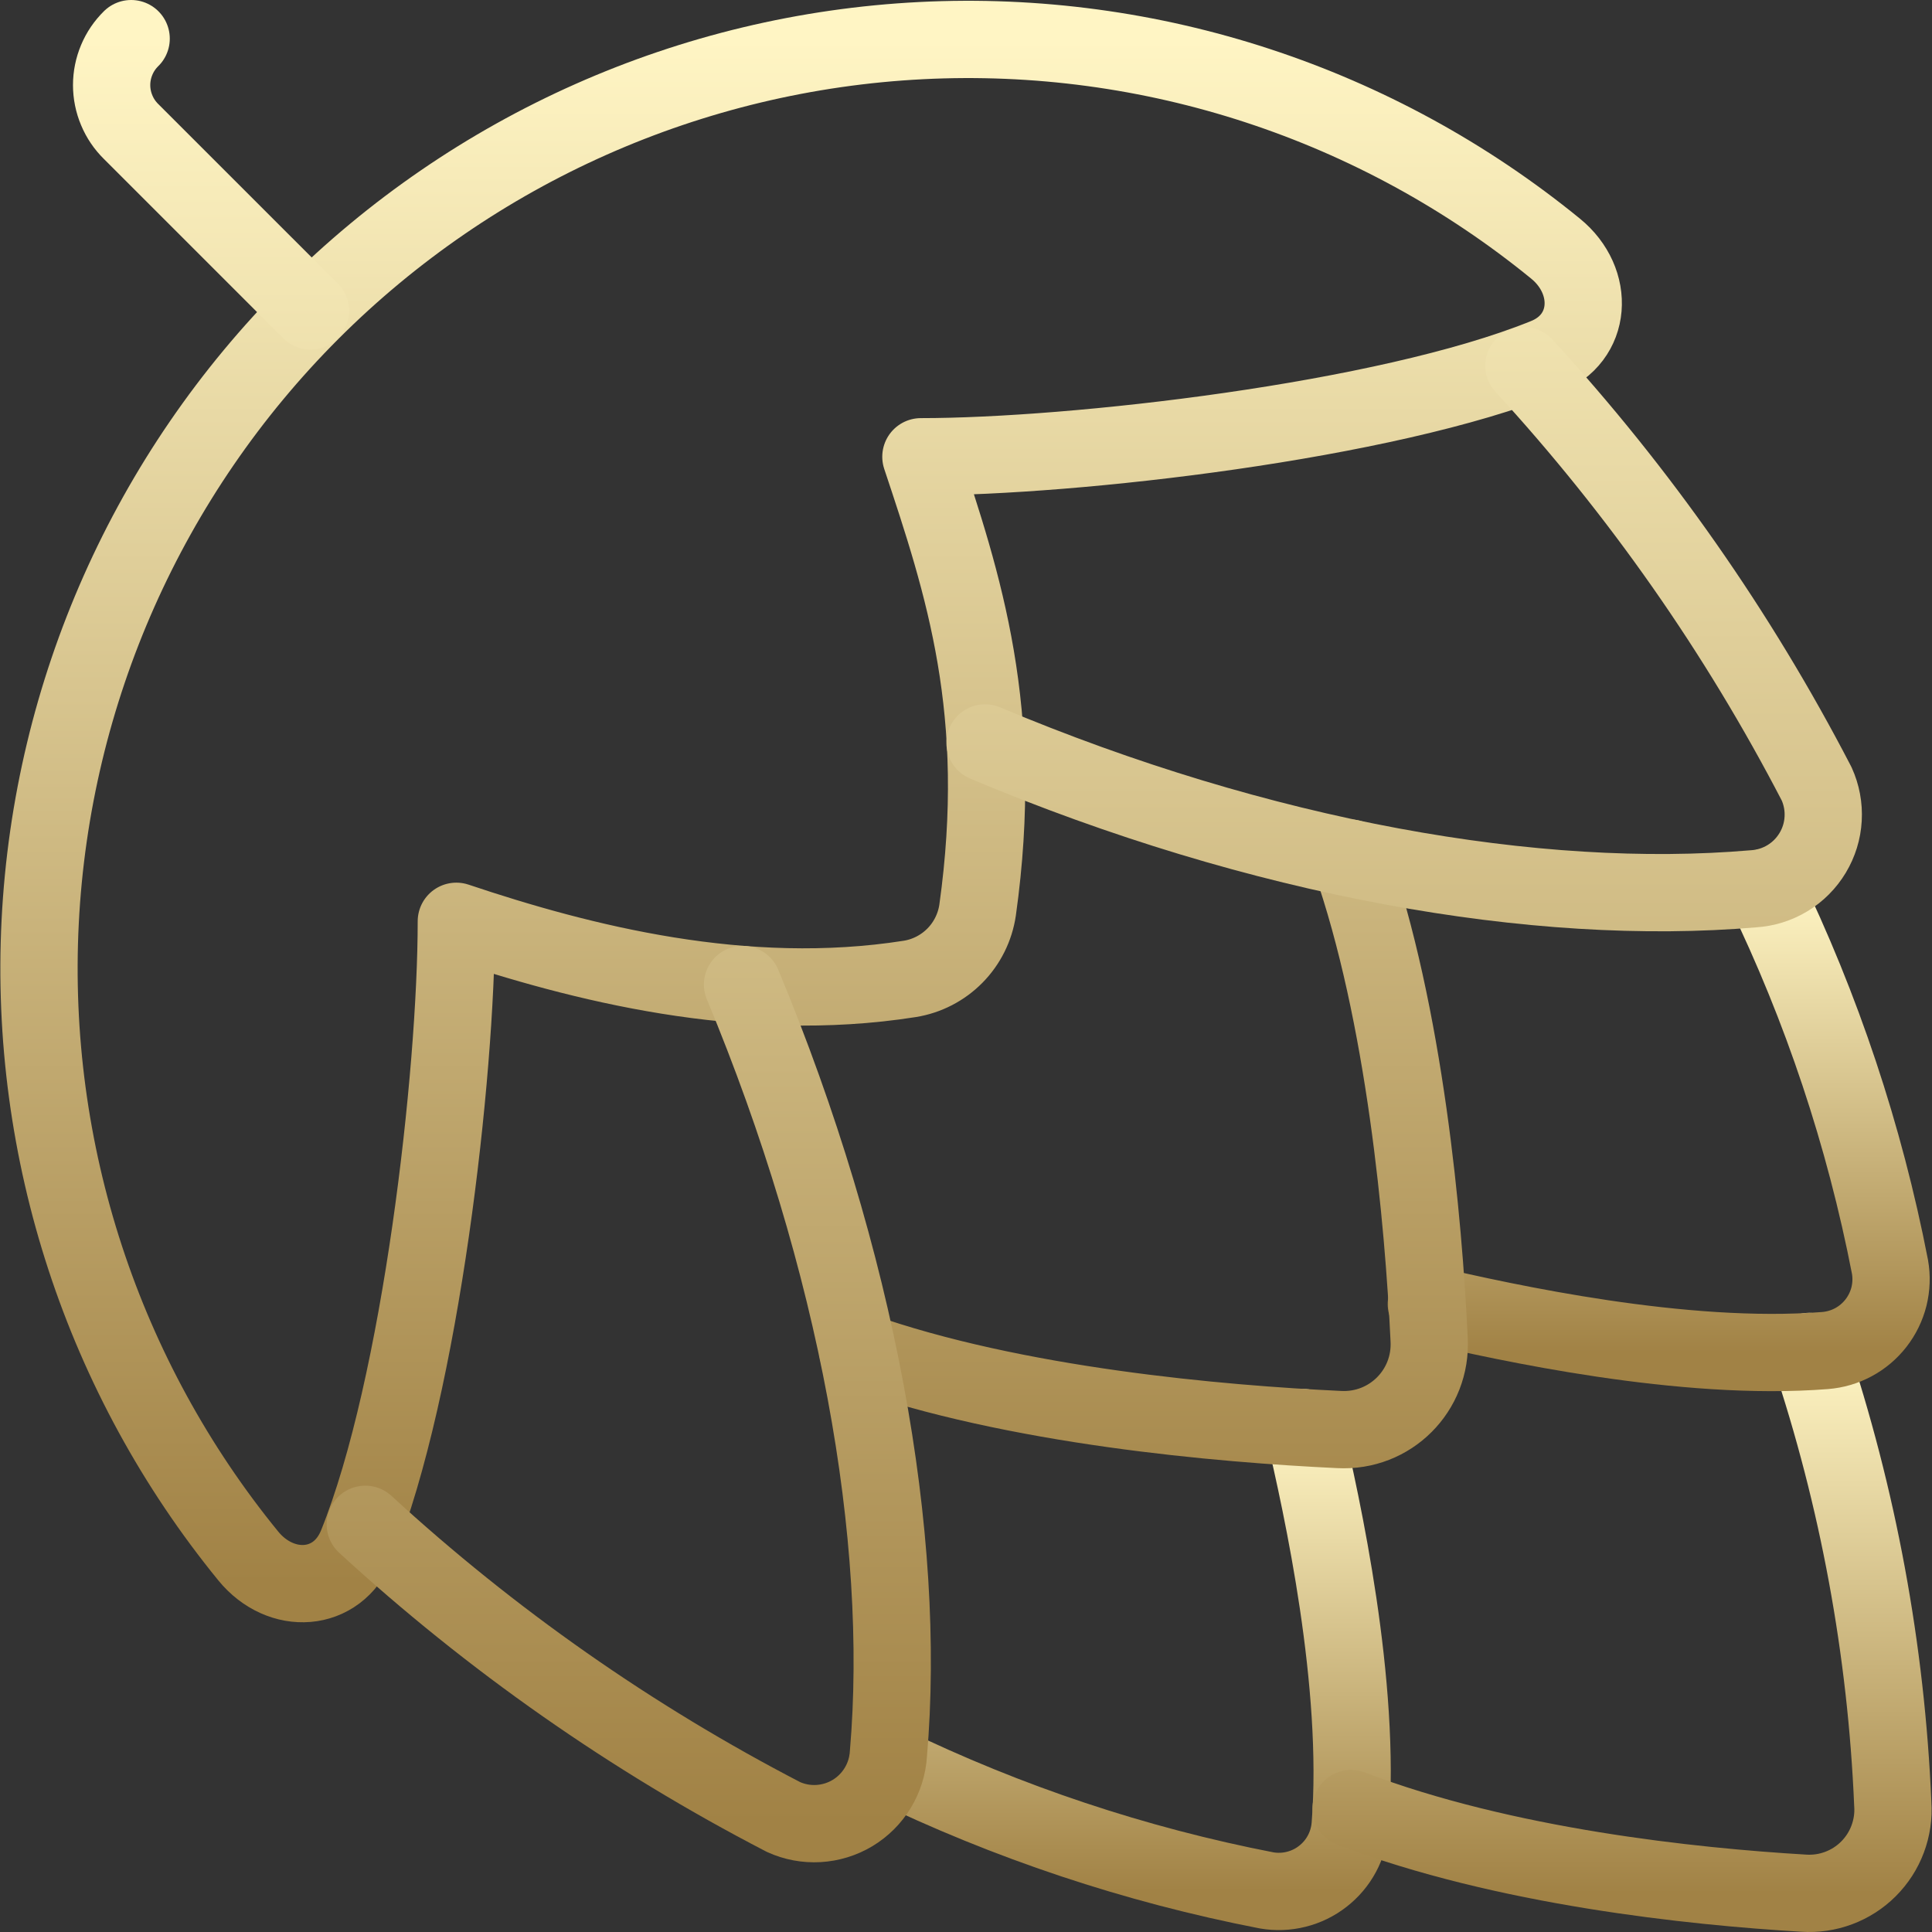 <svg width="50" height="50" viewBox="0 0 50 50" fill="none" xmlns="http://www.w3.org/2000/svg">
<rect x="0" y="0" width="50" height="50" fill="#333333" stroke="none"/>
<path d="M33.741 36.948C34.221 38.992 35.231 43.585 34.943 47.24C34.923 47.497 34.85 47.748 34.728 47.975C34.606 48.203 34.437 48.402 34.233 48.56C34.03 48.719 33.795 48.833 33.544 48.895C33.294 48.958 33.033 48.967 32.779 48.923C29.381 48.263 26.083 47.164 22.968 45.653" stroke="url(#paint0_linear_84_368)" stroke-width="2" stroke-linecap="round" stroke-linejoin="round"/>
<path d="M34.966 46.806C38.934 48.321 43.815 48.826 46.677 48.995C46.985 49.016 47.295 48.971 47.585 48.862C47.874 48.754 48.138 48.585 48.356 48.366C48.575 48.147 48.745 47.884 48.853 47.594C48.961 47.305 49.007 46.995 48.985 46.686C48.816 42.701 48.088 38.759 46.821 34.976" stroke="url(#paint1_linear_84_368)" stroke-width="2" stroke-linecap="round" stroke-linejoin="round"/>
<path d="M36.914 33.75C38.982 34.231 43.575 35.241 47.23 34.952C47.487 34.932 47.738 34.859 47.965 34.737C48.193 34.615 48.392 34.446 48.55 34.243C48.709 34.039 48.823 33.804 48.886 33.554C48.948 33.303 48.957 33.042 48.913 32.788C48.253 29.39 47.154 26.092 45.643 22.977" stroke="url(#paint2_linear_84_368)" stroke-width="2" stroke-linecap="round" stroke-linejoin="round"/>
<path d="M22.198 34.953C26.262 36.395 31.6 36.852 34.654 36.996C35.977 37.069 37.059 35.986 36.986 34.664C36.842 31.61 36.361 26.248 34.943 22.208M23.833 11.821C27.777 11.821 35.856 10.907 39.968 9.248C41.218 8.767 41.291 7.276 40.257 6.434C35.641 2.668 29.791 0.75 23.841 1.051C17.891 1.352 12.265 3.85 8.052 8.063C3.84 12.275 1.341 17.902 1.04 23.851C0.739 29.801 2.658 35.651 6.424 40.267C7.266 41.301 8.732 41.228 9.237 39.978C10.897 35.866 11.81 27.787 11.81 23.843C15.033 24.925 19.265 26.008 23.545 25.334C23.988 25.263 24.398 25.051 24.713 24.732C25.029 24.412 25.234 24 25.3 23.555C26.021 18.409 24.939 15.139 23.833 11.821Z" stroke="url(#paint3_linear_84_368)" stroke-width="2" stroke-linecap="round" stroke-linejoin="round"/>
<path d="M39.439 9.464C42.431 12.72 44.978 16.359 47.014 20.285C47.143 20.569 47.201 20.88 47.183 21.192C47.166 21.503 47.072 21.806 46.911 22.073C46.75 22.341 46.527 22.565 46.26 22.727C45.992 22.889 45.69 22.983 45.379 23.002C39.776 23.483 32.634 22.232 25.493 19.227M8.035 8.045L3.394 3.405C3.234 3.248 3.107 3.061 3.021 2.854C2.934 2.648 2.889 2.426 2.889 2.202C2.889 1.978 2.934 1.757 3.021 1.55C3.107 1.344 3.234 1.157 3.394 1M19.217 25.479C22.198 32.644 23.473 39.786 22.992 45.388C22.973 45.7 22.879 46.002 22.717 46.269C22.555 46.536 22.331 46.76 22.064 46.921C21.796 47.082 21.493 47.175 21.182 47.193C20.87 47.211 20.559 47.153 20.275 47.023C16.349 44.988 12.71 42.441 9.454 39.449" stroke="url(#paint4_linear_84_368)" stroke-width="2" stroke-linecap="round" stroke-linejoin="round"/>
<defs>
<linearGradient id="paint0_linear_84_368" x1="28.981" y1="36.948" x2="28.981" y2="48.95" gradientUnits="userSpaceOnUse">
<stop stop-color="#FFF5C4"/>
<stop offset="1" stop-color="#A18245"/>
</linearGradient>
<linearGradient id="paint1_linear_84_368" x1="41.978" y1="34.976" x2="41.978" y2="49" gradientUnits="userSpaceOnUse">
<stop stop-color="#FFF5C4"/>
<stop offset="1" stop-color="#A18245"/>
</linearGradient>
<linearGradient id="paint2_linear_84_368" x1="42.927" y1="22.977" x2="42.927" y2="35.003" gradientUnits="userSpaceOnUse">
<stop stop-color="#FFF5C4"/>
<stop offset="1" stop-color="#A18245"/>
</linearGradient>
<linearGradient id="paint3_linear_84_368" x1="20.992" y1="1.02" x2="20.992" y2="40.984" gradientUnits="userSpaceOnUse">
<stop stop-color="#FFF5C4"/>
<stop offset="1" stop-color="#A18245"/>
</linearGradient>
<linearGradient id="paint4_linear_84_368" x1="25.038" y1="1" x2="25.038" y2="47.196" gradientUnits="userSpaceOnUse">
<stop stop-color="#FFF5C4"/>
<stop offset="1" stop-color="#A18245"/>
</linearGradient>
</defs>
</svg>
